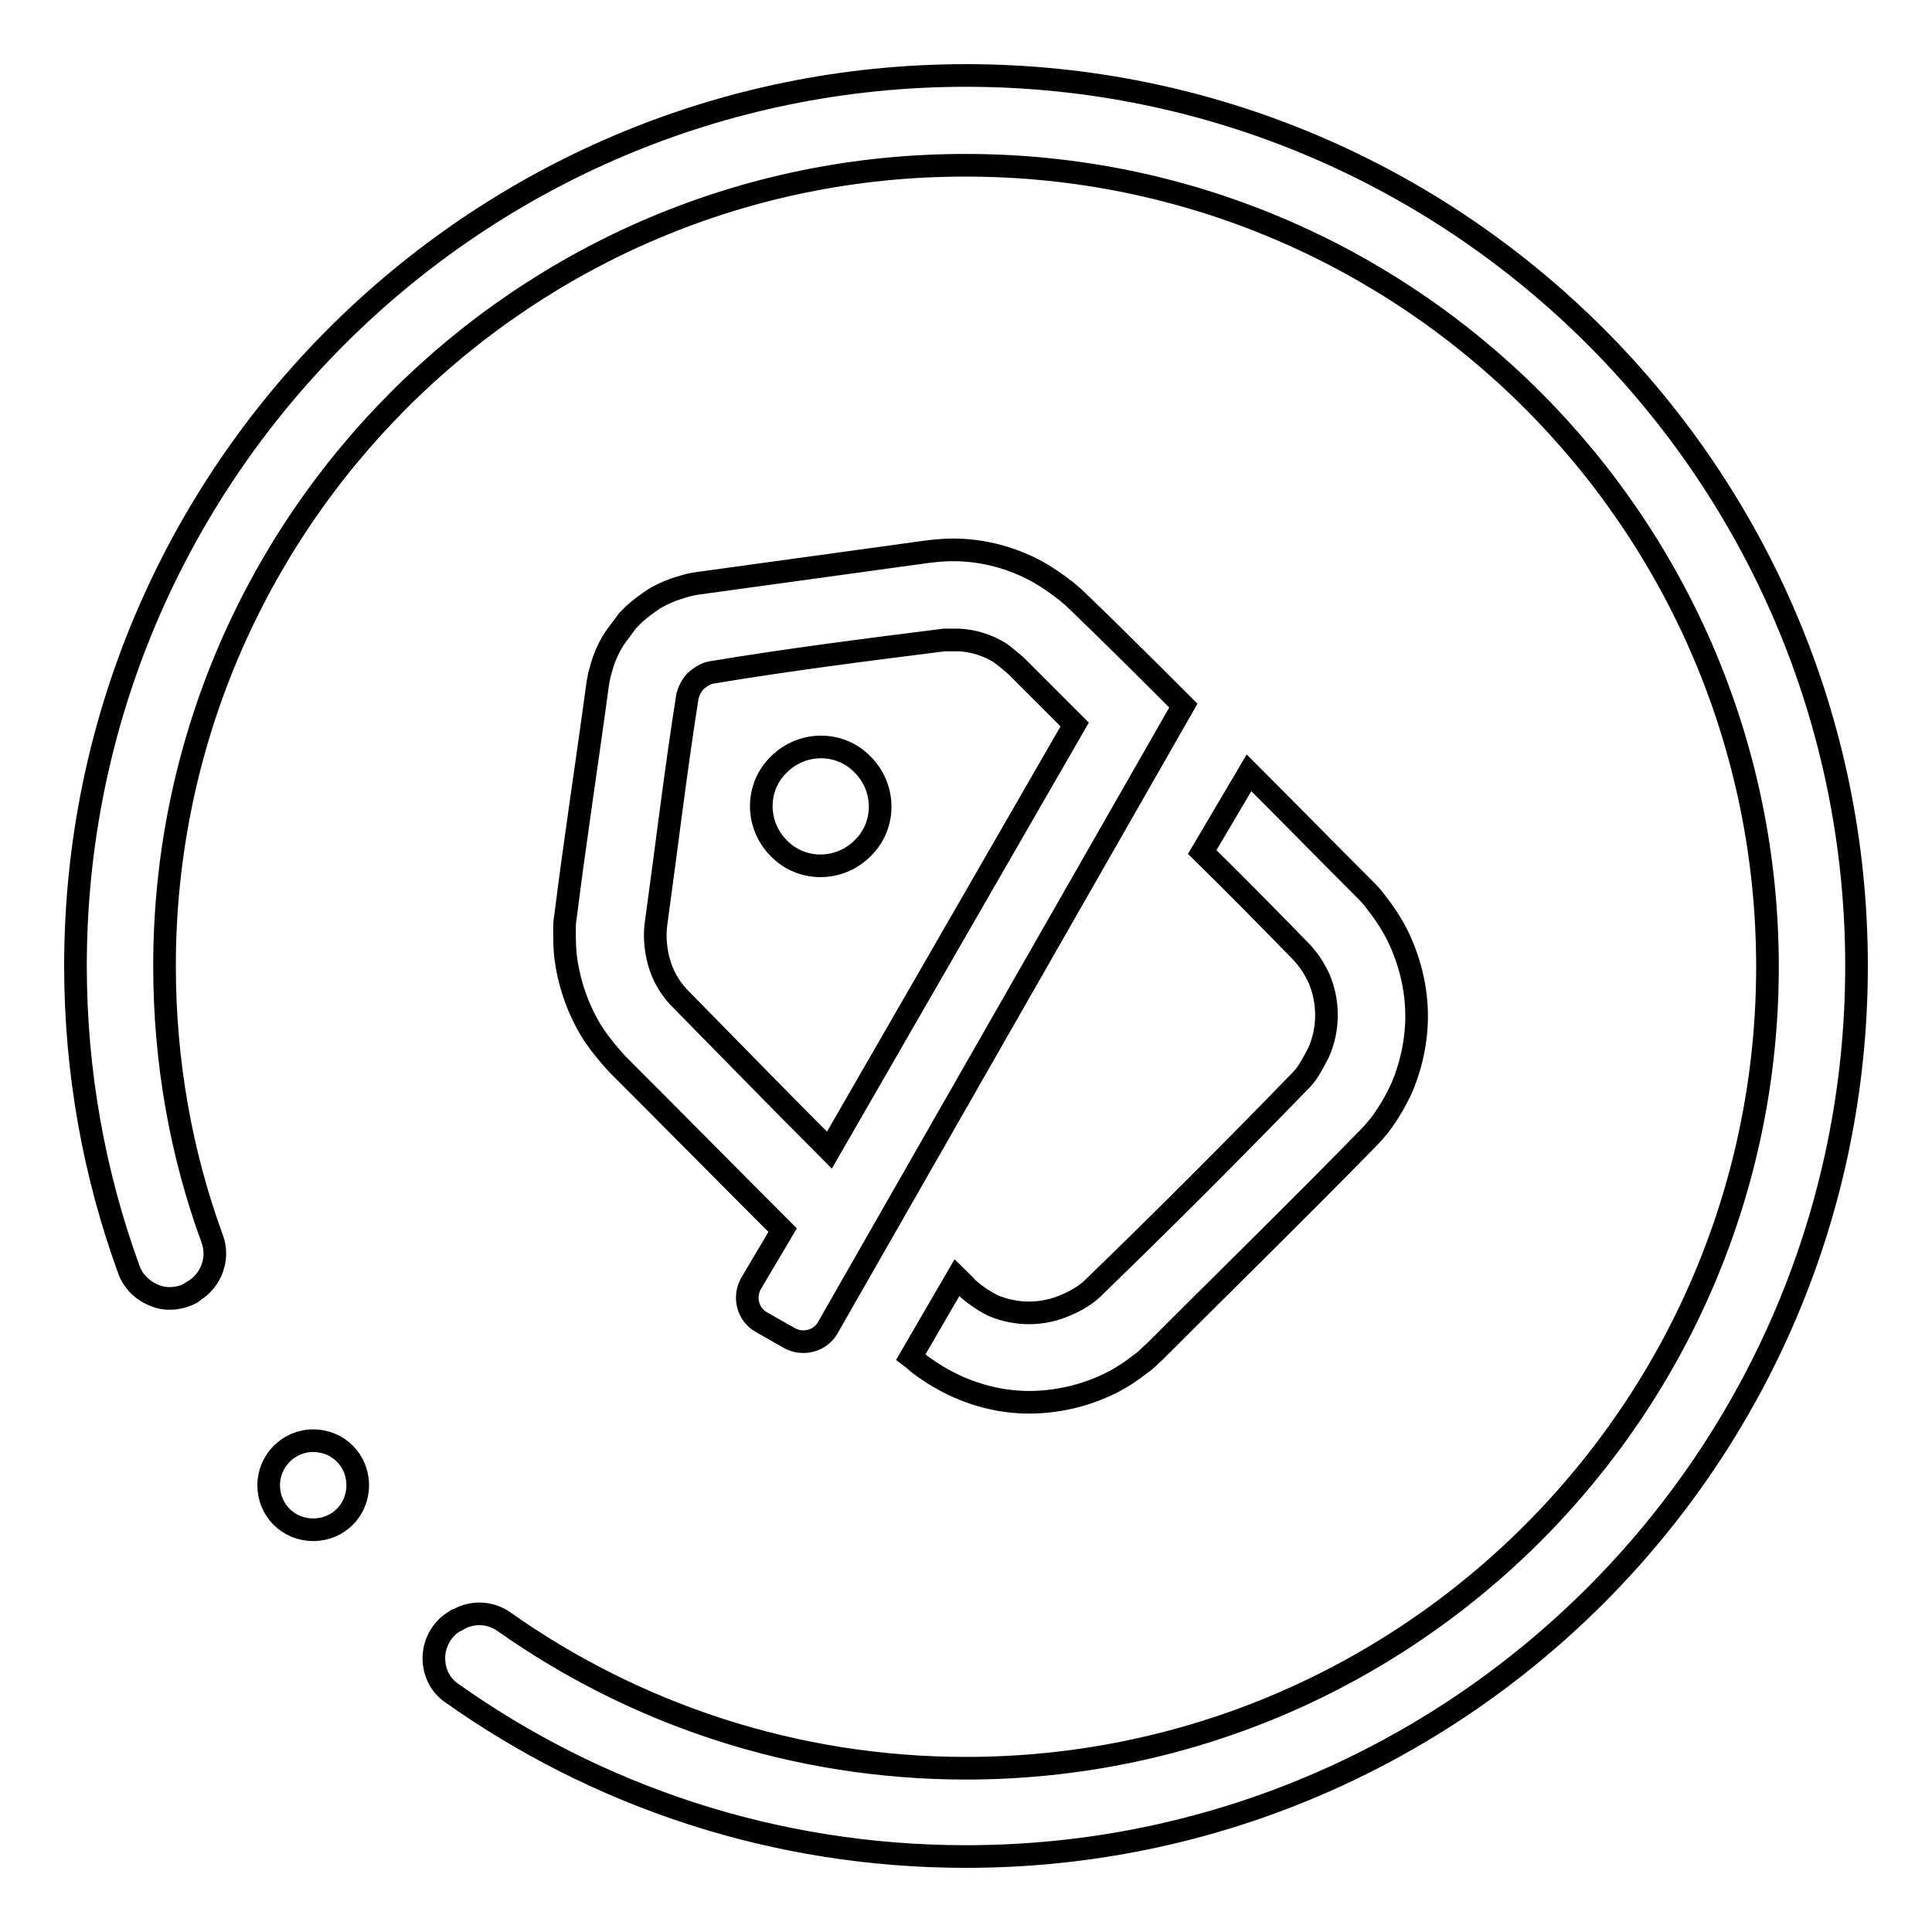 <?xml version="1.0" encoding="utf-8"?>
<!-- Svg Vector Icons : http://www.onlinewebfonts.com/icon -->
<!DOCTYPE svg PUBLIC "-//W3C//DTD SVG 1.1//EN" "http://www.w3.org/Graphics/SVG/1.1/DTD/svg11.dtd">
<svg version="1.1" xmlns="http://www.w3.org/2000/svg" xmlns:xlink="http://www.w3.org/1999/xlink" x="0px" y="0px" viewBox="0 0 256 256" enable-background="new 0 0 256 256" xml:space="preserve">
<g><g><path stroke-width="3" fill-opacity="0" stroke="#000000"  d="M25.4,171.3c-1.5,0.8-3.3,1-4.8,0.4c-1.6-0.6-2.9-1.8-3.5-3.4C12.5,155.7,10,142.1,10,128C10,62.9,62.9,10,128,10c65.1,0,118,52.9,118,118c0,65.1-52.9,118-118,118c-25.4,0-48.9-8-68.2-21.7c-1.6-1.1-2.4-3-2.3-4.9c0.1-1.9,1.2-3.7,2.8-4.6c0.1-0.1,0.2-0.2,0.4-0.2c1.9-1.1,4.3-1,6.1,0.3c17.3,12.2,38.4,19.4,61.2,19.4c58.6,0,106.2-47.6,106.2-106.2c0-58.6-47.6-106.2-106.2-106.2C69.4,21.8,21.8,69.4,21.8,128c0,12.7,2.2,24.9,6.3,36.1c1,2.6-0.1,5.6-2.5,7C25.6,171.2,25.5,171.2,25.4,171.3L25.4,171.3z"/><path stroke-width="3" fill-opacity="0" stroke="#000000"  d="M35.6,196.8c0,3.3,2.6,5.9,5.9,5.9s5.9-2.6,5.9-5.9c0-3.3-2.6-5.9-5.9-5.9C38.2,190.9,35.6,193.6,35.6,196.8z"/><path stroke-width="3" fill-opacity="0" stroke="#000000"  d="M165.5,102.4c5.1,5.1,10.1,10.2,15.2,15.3c0.6,0.6,1.1,1.1,1.6,1.8c1.1,1.4,2.1,2.9,2.9,4.5c1.5,3.1,2.4,6.5,2.5,10c0.1,3.4-0.6,6.9-1.9,10c-0.8,1.8-1.8,3.5-3,5.1c-0.5,0.6-1,1.2-1.6,1.8c-9.3,9.5-18.8,18.8-28.2,28.2c-0.6,0.5-1.1,1.1-1.7,1.5c-1.4,1.1-2.9,2.1-4.4,2.8c-3.1,1.5-6.5,2.3-9.9,2.4c-3.4,0.1-6.8-0.6-10-2c-1.8-0.8-3.5-1.8-5.1-3c-0.4-0.3-0.8-0.7-1.2-1l6.1-10.5c0.5,0.5,1,0.9,1.4,1.4c1,0.9,2.2,1.7,3.4,2.3c3.1,1.3,6.6,1.3,9.7-0.1c1.2-0.5,2.6-1.3,3.5-2.2c9.5-9.2,18.6-18.3,27.8-27.8c0.9-1,1.5-2.3,2.1-3.4c1.4-3.1,1.4-6.7,0.1-9.8c-0.6-1.3-1.3-2.4-2.3-3.5c-4.4-4.5-8.7-8.9-13.2-13.3L165.5,102.4L165.5,102.4z M103.7,163c-7.3-7.3-14.6-14.7-21.9-22c-1.1-1.2-2.1-2.4-3-3.7c-2-3-3.3-6.6-3.8-10.1c-0.2-1.4-0.2-2.7-0.2-4.1c0-0.6,0-0.8,0.1-1.4c1.3-10.4,2.9-20.7,4.3-31.1c0.1-0.6,0.2-1.2,0.4-1.8c0.4-1.6,1.1-3.2,2.1-4.6c0.5-0.7,1-1.3,1.5-2c0.4-0.4,0.4-0.4,0.9-0.9c0.8-0.7,1.6-1.3,2.5-1.9c1.3-0.8,2.6-1.3,4-1.7c0.6-0.2,1.2-0.3,1.8-0.4l30.5-4.2c1.6-0.2,3.1-0.3,4.7-0.2c3.6,0.2,7.2,1.3,10.3,3.1c1,0.6,1.9,1.2,2.8,1.9c0.6,0.4,1.1,0.9,1.6,1.3c4.9,4.7,9.7,9.5,14.5,14.3l-47.1,82.4c-1,1.8-3.3,2.4-5.1,1.4l-3.7-2.1c-1.8-1-2.4-3.3-1.4-5.1L103.7,163L103.7,163z M142.4,96c-2.6-2.6-5.2-5.2-7.8-7.8c-0.7-0.6-1.4-1.2-2.1-1.7c-1.6-1-3.5-1.6-5.4-1.7c-0.7,0-1.4,0-2,0c-10.3,1.3-20.6,2.6-30.8,4.3c-0.6,0.1-1.2,0.4-1.7,0.8c-0.2,0.1-0.3,0.3-0.5,0.4c-0.5,0.6-0.8,1.2-1,1.9c-1.6,10.1-2.8,20.3-4.2,30.4c-0.1,0.9-0.1,1.8,0,2.7c0.2,1.9,0.8,3.8,1.9,5.4c0.4,0.6,0.8,1.1,1.3,1.6c6.6,6.7,13.1,13.4,19.8,20.1L142.4,96L142.4,96z M103.2,101.3c3.1-3.1,8.1-3.1,11.1,0c3.1,3.1,3.1,8.1,0,11.1c-3.1,3.1-8.1,3.1-11.1,0C100.1,109.3,100.1,104.3,103.2,101.3z"/></g></g>
</svg>